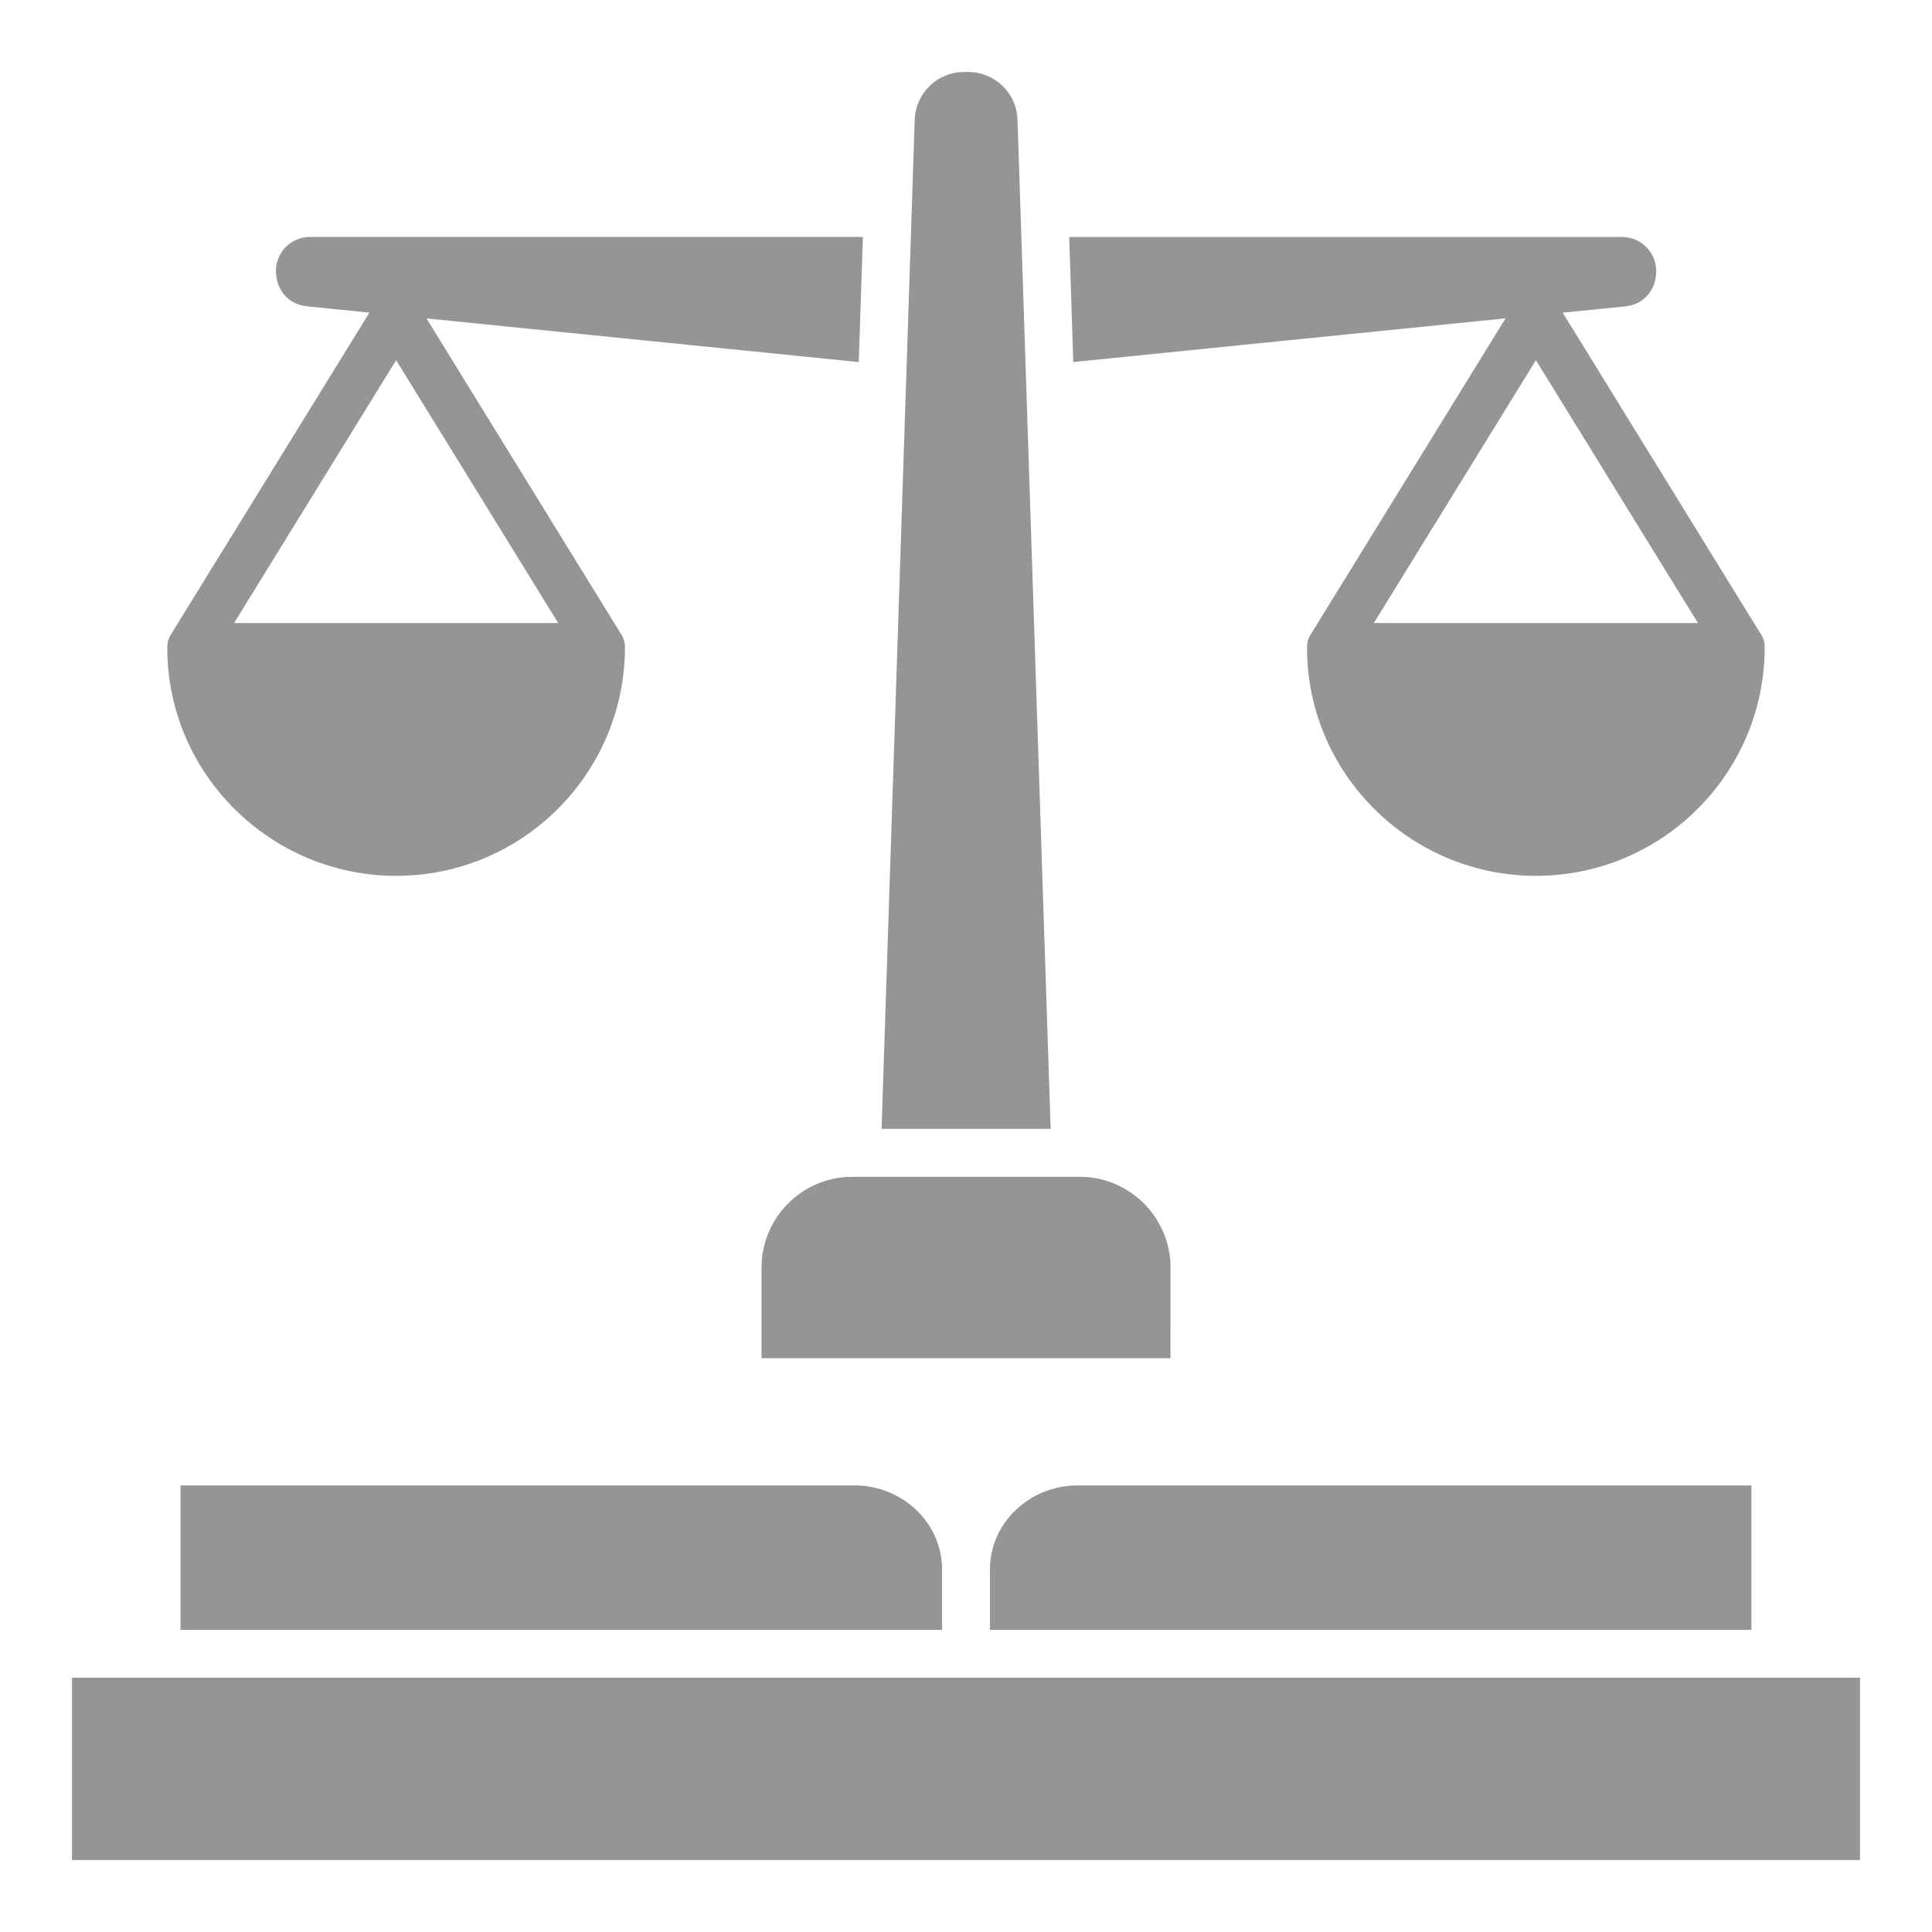 <?xml version="1.0" encoding="UTF-8"?> <svg xmlns="http://www.w3.org/2000/svg" viewBox="0 0 100 100" fill-rule="evenodd"><path d="m3.727 86.84h92.547v9.434h-92.547zm45.035-2.481v-3.117c0-2.438-2.07-4.356-4.527-4.356h-34.891v7.473zm2.477-3.117v3.117h39.414v-7.473h-34.891c-2.449 0-4.523 1.918-4.523 4.356zm-5.609-22.812 1.715-52.238c0.047-1.371 1.172-2.465 2.547-2.465h0.227c1.371 0 2.5 1.09 2.547 2.465l1.715 52.238zm9.922-39.691 22.375-2.262-10.027 16.27c-0.16 0.238-0.242 0.441-0.246 0.742-0.035 6.481 5.285 11.844 11.844 11.844 6.539 0 11.844-5.305 11.844-11.844 0-0.277-0.09-0.535-0.246-0.738l-10.211-16.566 3.254-0.328c0.961-0.098 1.586-0.879 1.586-1.828 0-0.973-0.793-1.762-1.762-1.762h-28.621zm32.332 13.508h-16.773l8.387-13.605zm-65.809-15.766 10.027 16.27c0.152 0.207 0.246 0.465 0.246 0.738 0 6.539-5.305 11.844-11.844 11.844-6.559 0-11.879-5.359-11.844-11.844 0.004-0.297 0.086-0.5 0.246-0.742l10.215-16.566-3.254-0.328c-0.961-0.098-1.586-0.879-1.586-1.828 0-0.973 0.793-1.762 1.762-1.762h28.621l-0.215 6.477zm6.816 15.766-8.387-13.605-8.387 13.605zm15.223 28.664h11.777c2.582 0 4.695 2.113 4.695 4.695l-0.004 4.695h-21.164v-4.695c0-2.586 2.109-4.695 4.695-4.695z" fill-rule="evenodd" fill="#959595"></path></svg> 